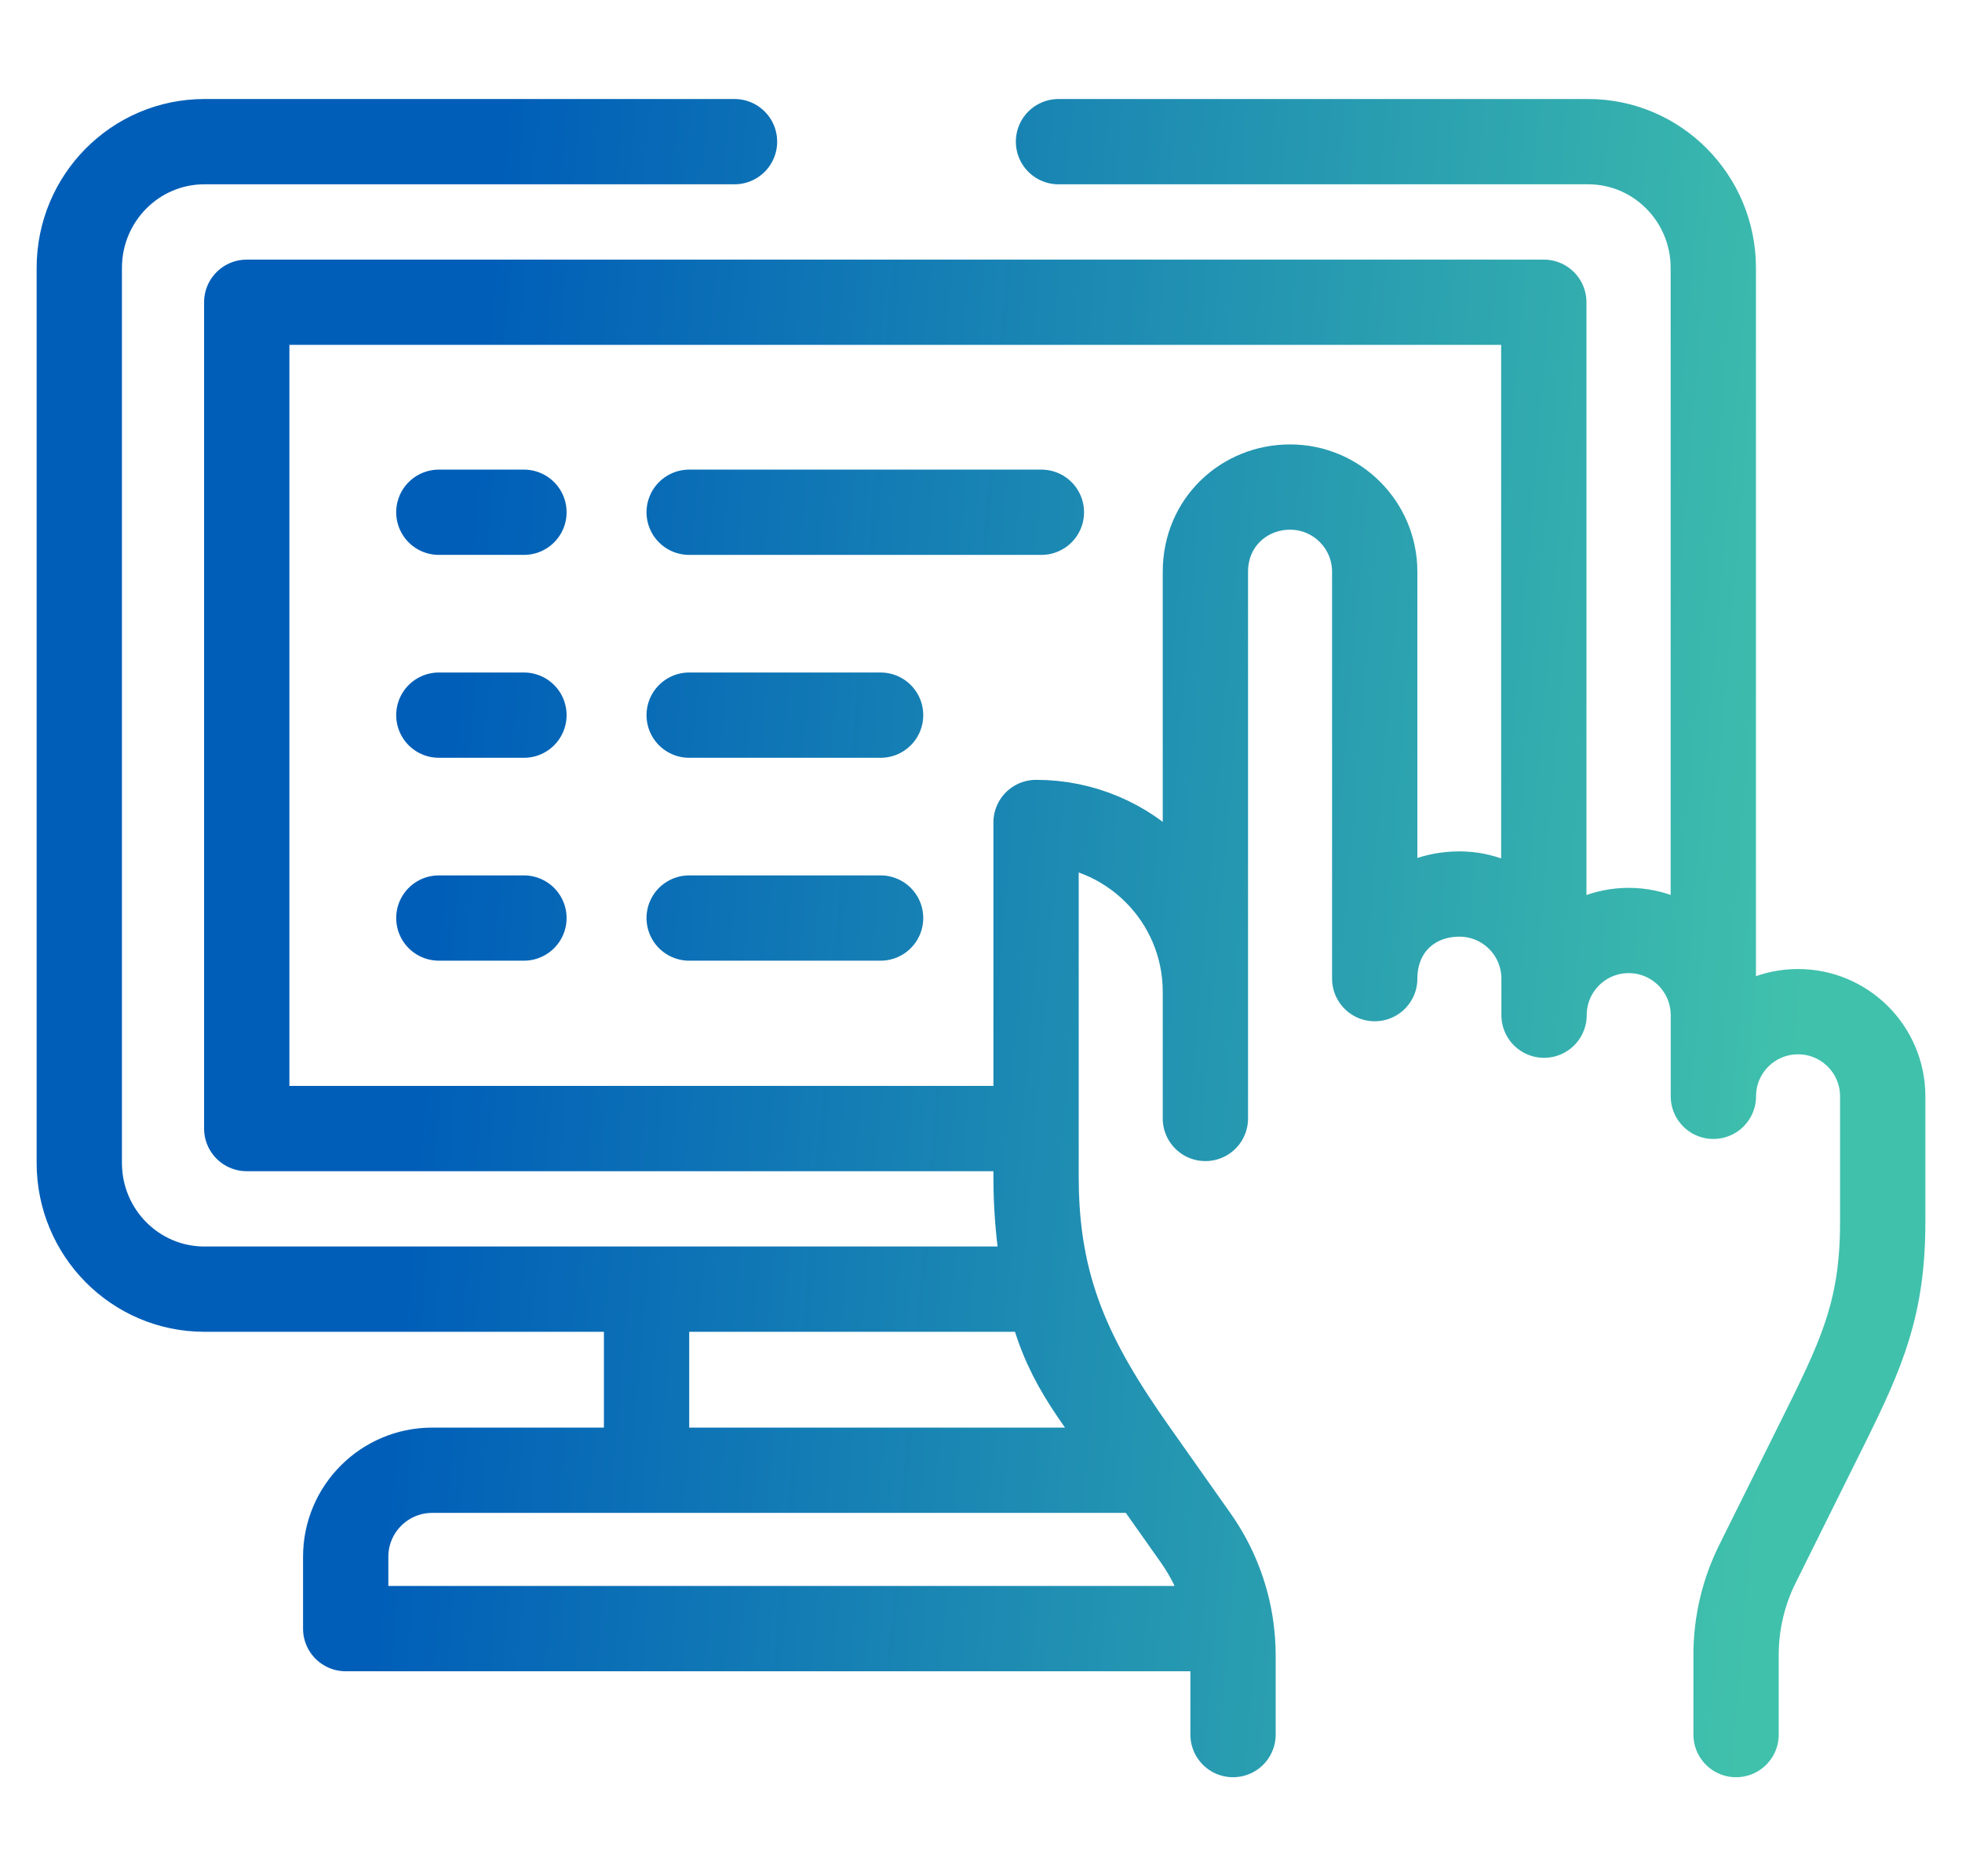 <svg width="46" height="44" viewBox="0 0 46 44" fill="none" xmlns="http://www.w3.org/2000/svg">
<path d="M36.195 22.803V7.088H5.785V26.466H24.291V19.288M36.195 22.803C36.12 21.775 35.263 20.966 34.216 20.966M36.195 22.803C36.199 22.852 36.201 22.901 36.201 22.95M34.216 20.966C33.095 20.966 32.231 21.774 32.231 22.95V13.408C32.231 12.312 31.342 11.422 30.245 11.422C29.183 11.422 28.261 12.238 28.261 13.408V23.258M34.216 20.966C35.312 20.966 36.201 21.854 36.201 22.95M28.261 23.258C28.261 21.065 26.483 19.288 24.291 19.288M28.261 23.258L28.261 26.229M24.291 19.288V27.61M26.914 34.479H15.159V30.232H24.567M26.914 34.479L10.135 34.479C9.015 34.479 8.105 35.387 8.105 36.508V38.193H28.867C28.766 37.429 28.48 36.698 28.033 36.065M26.914 34.479L28.033 36.065M26.914 34.479L26.604 34.039M24.567 30.232C24.92 31.901 25.61 32.63 26.604 34.039M24.567 30.232L4.793 30.232C3.172 30.232 1.859 28.907 1.859 27.272V6.282C1.859 4.648 3.172 3.322 4.793 3.322H17.221M24.567 30.232C24.384 29.375 24.291 28.496 24.291 27.61M26.604 34.039C25.099 31.907 24.291 30.221 24.291 27.61M26.604 34.039L28.033 36.065M36.201 22.95V23.807C36.201 22.71 37.09 21.821 38.185 21.821M38.185 21.821C39.258 21.821 40.134 22.673 40.169 23.739V6.282C40.169 4.648 38.855 3.322 37.235 3.322H24.817M38.185 21.821C39.282 21.821 40.171 22.71 40.171 23.806V25.71C40.171 24.614 41.059 23.725 42.156 23.725C43.252 23.725 44.141 24.614 44.141 25.71V28.656C44.141 30.607 43.689 31.671 42.822 33.418L41.202 36.68C40.873 37.342 40.703 38.071 40.703 38.809V40.678M28.033 36.065C28.603 36.872 28.909 37.837 28.909 38.825V40.678M10.289 12.013H12.284M16.158 12.013H24.416M10.289 16.771H12.284M16.158 16.771H20.646M10.289 21.529H12.284M16.158 21.529H20.646" stroke="url(#paint0_linear_1_124)" stroke-width="2" stroke-miterlimit="10" stroke-linecap="round" stroke-linejoin="round"/>
<defs>
<linearGradient id="paint0_linear_1_124" x1="-39.5" y1="16" x2="86.589" y2="26.719" gradientUnits="userSpaceOnUse">
<stop offset="0.395" stop-color="#005EB8"/>
<stop offset="0.649" stop-color="#40C1AC"/>
</linearGradient>
</defs>
</svg>
